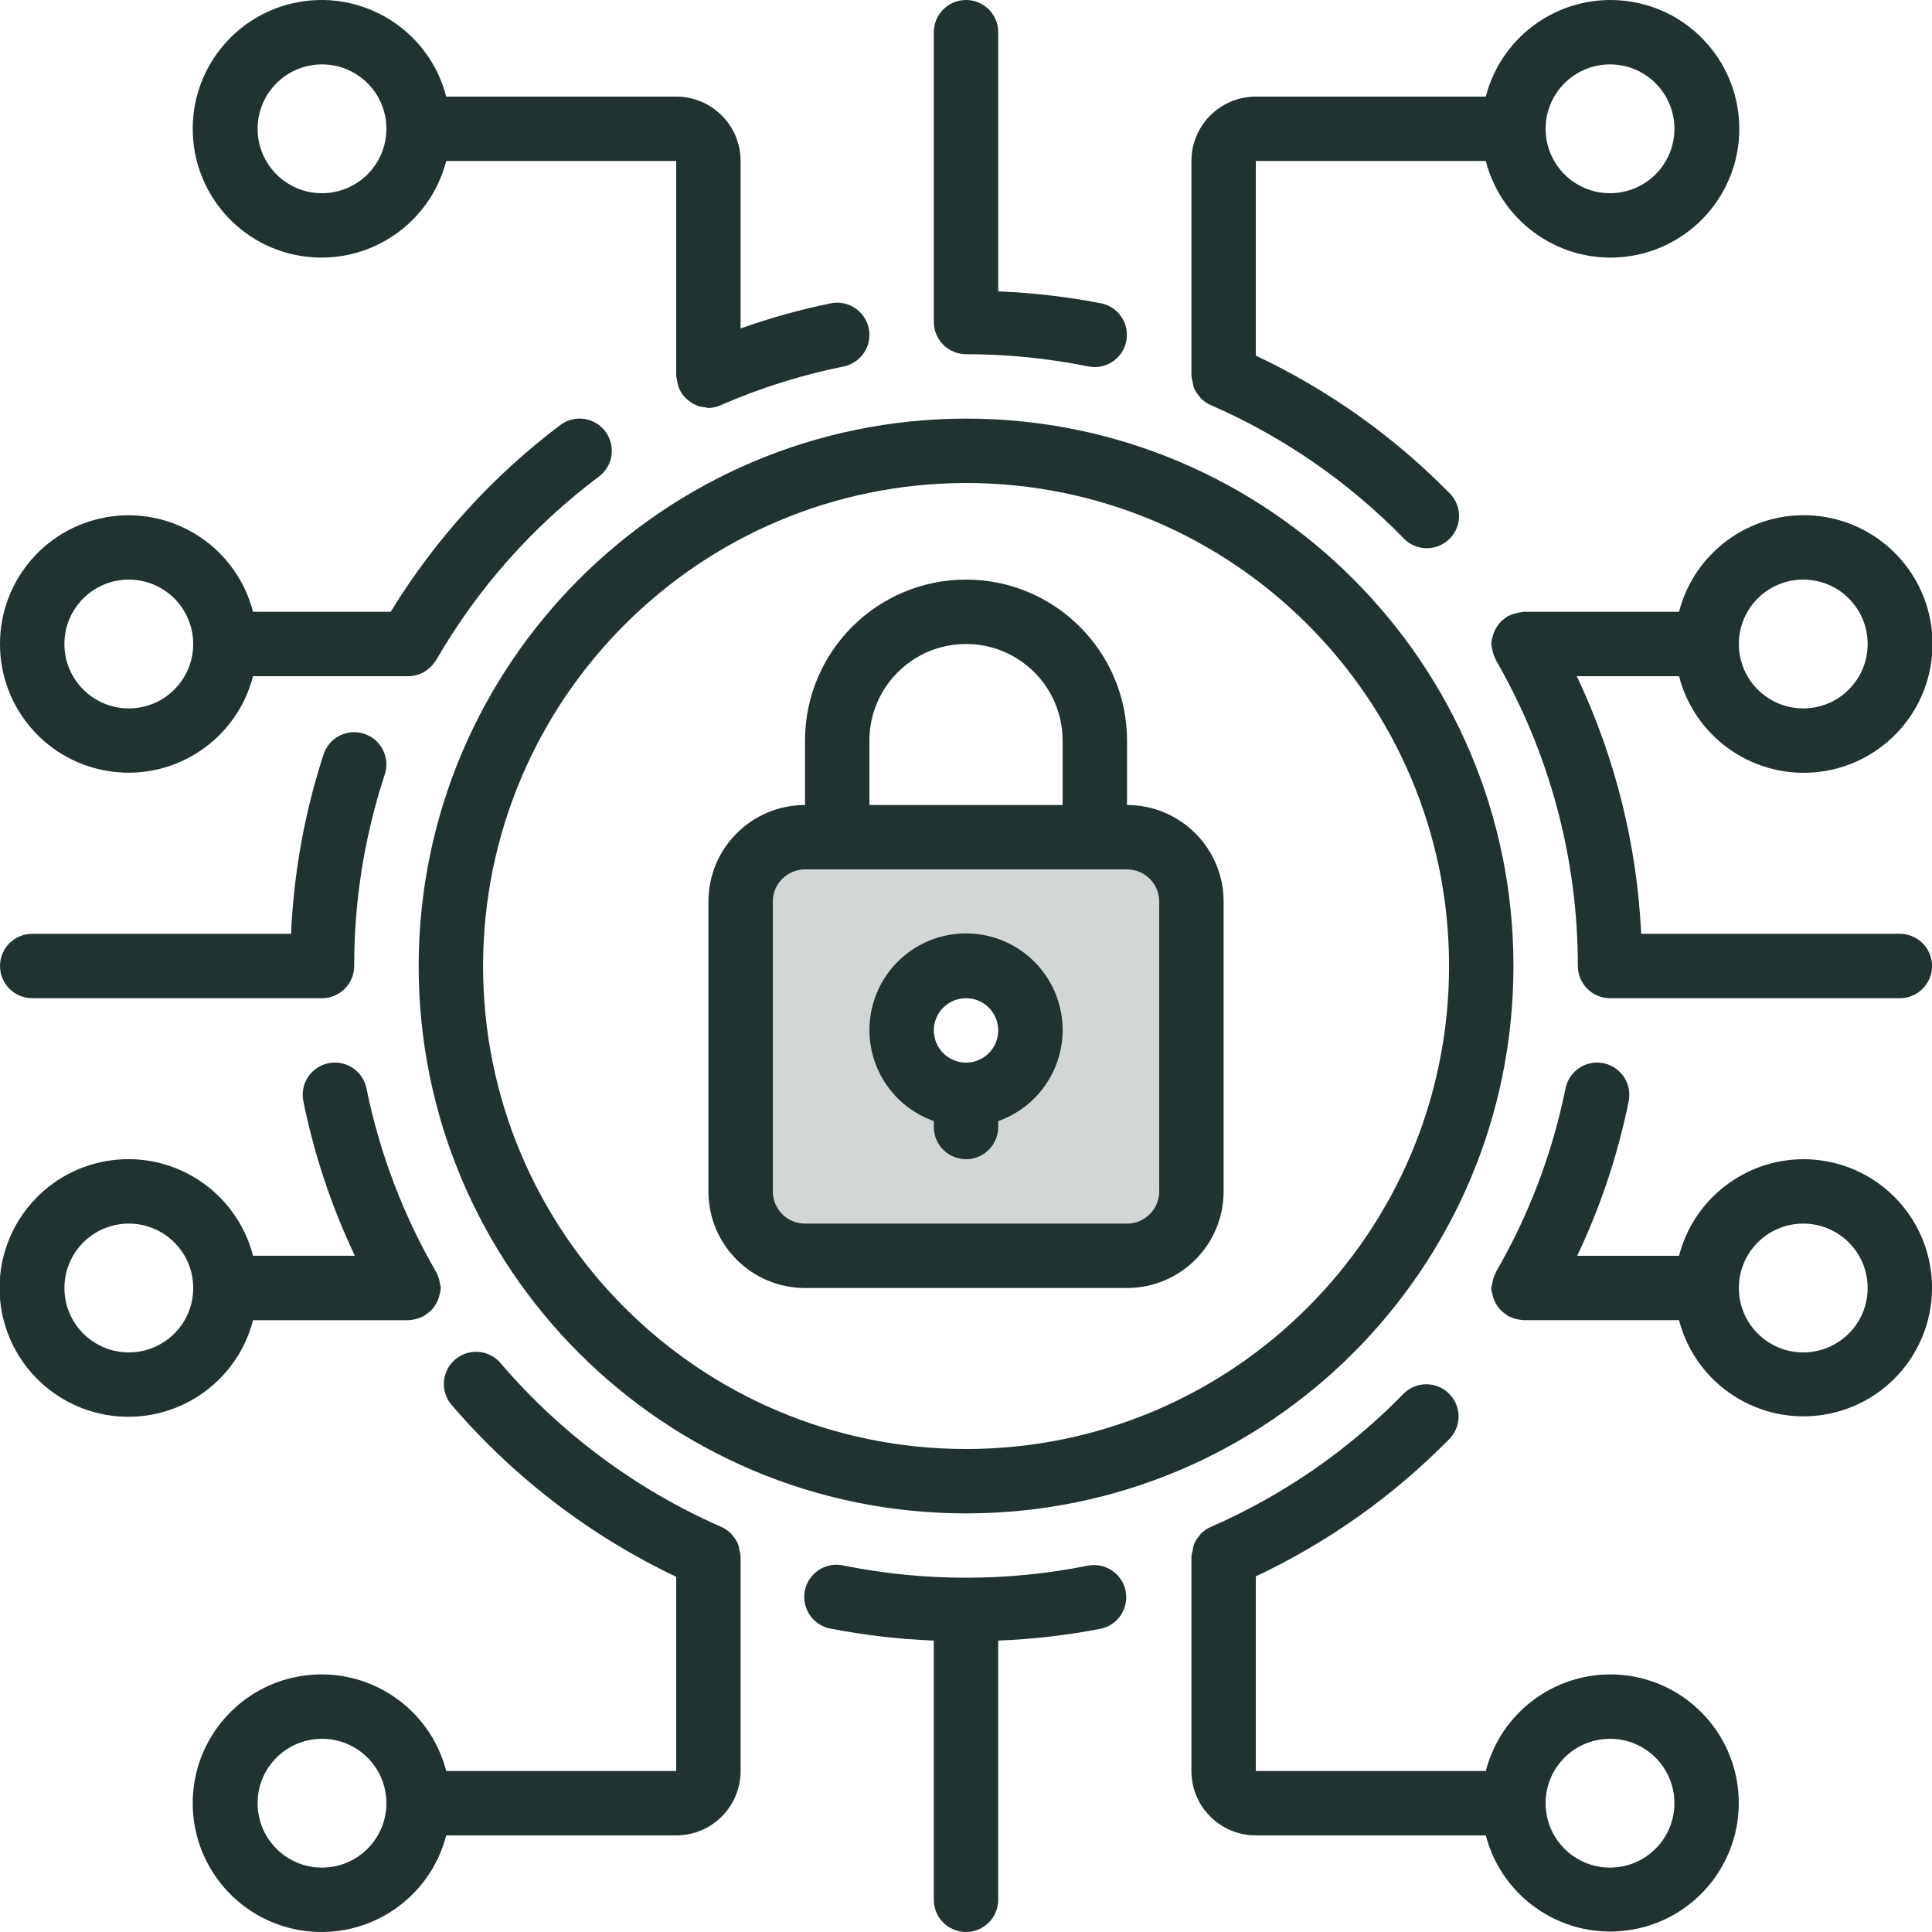 <svg width="99" height="99" viewBox="0 0 99 99" fill="none" xmlns="http://www.w3.org/2000/svg">
<g clip-path="url(#clip0_13805_147741)">
<path opacity="0.2" fill-rule="evenodd" clip-rule="evenodd" d="M38 47C38 45.5 38.9 42.5 42.5 42.5H56.5C58 42.5 61 43.4 61 47V61.5C61.167 62.5 60.5 64.5 56.5 64.5H41.5C40.333 64.5 38 63.6 38 60V47ZM50 56C51.657 56 53 54.657 53 53C53 51.343 51.657 50 50 50C48.343 50 47 51.343 47 53C47 54.657 48.343 56 50 56Z" fill="#213331"/>
<path d="M41.251 66H57.751C60.485 66 62.701 63.784 62.701 61.05V46.2C62.701 43.466 60.485 41.25 57.751 41.25V37.95C57.751 33.394 54.057 29.7 49.501 29.7C44.944 29.7 41.251 33.394 41.251 37.95V41.25C38.517 41.25 36.301 43.466 36.301 46.2V61.05C36.301 63.784 38.517 66 41.251 66ZM44.551 37.95C44.551 35.216 46.767 33 49.501 33C52.235 33 54.451 35.216 54.451 37.95V41.25H44.551V37.95ZM39.601 46.2C39.601 45.289 40.34 44.55 41.251 44.55H57.751C58.662 44.55 59.401 45.289 59.401 46.2V61.05C59.401 61.961 58.662 62.7 57.751 62.7H41.251C40.34 62.7 39.601 61.961 39.601 61.05V46.2Z" fill="#213331"/>
<path d="M47.851 57.447V57.75C47.851 58.661 48.59 59.4 49.501 59.4C50.413 59.4 51.151 58.661 51.151 57.75V57.447C53.424 56.643 54.788 54.319 54.38 51.943C53.972 49.566 51.912 47.83 49.501 47.83C47.09 47.83 45.03 49.566 44.623 51.943C44.215 54.319 45.578 56.643 47.851 57.447ZM49.501 51.15C50.413 51.15 51.151 51.889 51.151 52.8C51.151 53.711 50.413 54.45 49.501 54.45C48.59 54.45 47.851 53.711 47.851 52.8C47.851 51.889 48.59 51.15 49.501 51.15Z" fill="#213331"/>
<path d="M21.453 49.5C21.453 64.992 34.011 77.55 49.503 77.55C64.995 77.55 77.553 64.992 77.553 49.5C77.553 34.008 64.995 21.45 49.503 21.45C34.019 21.467 21.47 34.016 21.453 49.5ZM49.503 24.75C63.172 24.75 74.253 35.831 74.253 49.5C74.253 63.169 63.172 74.25 49.503 74.25C35.834 74.25 24.753 63.169 24.753 49.5C24.769 35.837 35.84 24.765 49.503 24.75Z" fill="#213331"/>
<path d="M82.501 85.8C79.5 85.811 76.885 87.845 76.135 90.75H64.351V80.776C68.04 79.039 71.392 76.662 74.251 73.755C74.673 73.336 74.838 72.722 74.681 72.148C74.524 71.574 74.07 71.129 73.493 70.983C72.916 70.838 72.305 71.014 71.895 71.445C69.093 74.309 65.767 76.609 62.099 78.218C61.877 78.306 61.678 78.442 61.514 78.616C61.496 78.636 61.486 78.662 61.468 78.685C61.347 78.819 61.25 78.973 61.179 79.139C61.147 79.243 61.126 79.349 61.115 79.457C61.084 79.551 61.063 79.647 61.051 79.745V79.774V90.75C61.051 92.573 62.528 94.05 64.351 94.05H76.135C76.998 97.362 80.255 99.462 83.628 98.881C87.002 98.301 89.369 95.233 89.075 91.823C88.781 88.412 85.924 85.795 82.501 85.8ZM82.501 95.7C80.678 95.7 79.201 94.222 79.201 92.4C79.201 90.577 80.678 89.1 82.501 89.1C84.323 89.1 85.801 90.577 85.801 92.4C85.801 94.222 84.323 95.7 82.501 95.7Z" fill="#213331"/>
<path d="M12.967 67.65H20.94C20.953 67.65 20.965 67.642 20.979 67.642C21.143 67.635 21.305 67.602 21.459 67.544C21.537 67.519 21.611 67.488 21.684 67.452C21.702 67.442 21.724 67.439 21.742 67.427C21.76 67.416 21.788 67.381 21.814 67.363C21.964 67.271 22.097 67.153 22.207 67.016C22.227 66.991 22.245 66.965 22.261 66.937C22.368 66.787 22.449 66.62 22.499 66.442C22.499 66.418 22.509 66.393 22.514 66.368C22.554 66.249 22.579 66.125 22.59 66C22.581 65.938 22.569 65.876 22.552 65.815C22.552 65.794 22.552 65.774 22.54 65.751C22.512 65.557 22.449 65.371 22.354 65.2L22.346 65.173C20.654 62.253 19.449 59.076 18.778 55.768C18.596 54.875 17.724 54.299 16.831 54.481C15.938 54.664 15.362 55.535 15.544 56.428C16.099 59.166 16.986 61.825 18.184 64.348H12.967C12.136 61.13 9.042 59.032 5.745 59.451C2.448 59.87 -0.023 62.675 -0.023 65.998C-0.023 69.322 2.448 72.127 5.745 72.546C9.042 72.965 12.136 70.868 12.967 67.65ZM6.601 69.3C4.779 69.3 3.301 67.823 3.301 66C3.301 64.177 4.779 62.7 6.601 62.7C8.424 62.7 9.901 64.177 9.901 66C9.901 67.823 8.424 69.3 6.601 69.3Z" fill="#213331"/>
<path d="M5.17307e-06 33C-0.004 36.319 2.462 39.123 5.755 39.542C9.048 39.961 12.138 37.865 12.966 34.65H20.939H20.983C21.146 34.641 21.306 34.608 21.46 34.553C21.532 34.529 21.603 34.501 21.671 34.467C21.759 34.42 21.842 34.365 21.919 34.302C22.058 34.197 22.178 34.069 22.275 33.924C22.297 33.893 22.325 33.87 22.344 33.837C24.46 30.165 27.299 26.961 30.69 24.42C31.162 24.066 31.409 23.488 31.338 22.903C31.268 22.317 30.89 21.814 30.348 21.583C29.806 21.351 29.182 21.426 28.71 21.78C25.238 24.396 22.289 27.642 20.02 31.35H12.966C12.138 28.135 9.048 26.039 5.755 26.458C2.462 26.877 -0.004 29.68 5.17307e-06 33ZM9.9 33C9.9 34.822 8.423 36.3 6.6 36.3C4.777 36.3 3.3 34.822 3.3 33C3.3 31.177 4.777 29.7 6.6 29.7C7.475 29.7 8.315 30.048 8.933 30.666C9.552 31.285 9.9 32.125 9.9 33Z" fill="#213331"/>
<path d="M92.403 59.4C89.402 59.411 86.787 61.445 86.037 64.35H80.818C82.017 61.827 82.904 59.168 83.458 56.43C83.64 55.536 83.064 54.664 82.17 54.482C81.277 54.3 80.404 54.876 80.222 55.77C79.553 59.078 78.349 62.254 76.658 65.175V65.196C76.56 65.371 76.495 65.562 76.467 65.761C76.467 65.779 76.467 65.795 76.455 65.814C76.438 65.875 76.424 65.937 76.414 66C76.424 66.13 76.45 66.257 76.49 66.381C76.49 66.403 76.49 66.424 76.503 66.445C76.554 66.623 76.636 66.791 76.746 66.94C76.762 66.965 76.775 66.99 76.794 67.013C76.905 67.151 77.039 67.269 77.19 67.363C77.216 67.381 77.233 67.409 77.26 67.425C77.289 67.442 77.3 67.44 77.318 67.45C77.391 67.488 77.468 67.519 77.546 67.544C77.699 67.6 77.86 67.632 78.023 67.64C78.038 67.64 78.049 67.648 78.064 67.648H86.037C86.899 70.961 90.156 73.062 93.529 72.481C96.903 71.901 99.271 68.834 98.977 65.423C98.683 62.012 95.826 59.395 92.403 59.4ZM92.403 69.3C90.58 69.3 89.103 67.823 89.103 66C89.103 64.177 90.58 62.7 92.403 62.7C94.225 62.7 95.703 64.177 95.703 66C95.703 67.823 94.225 69.3 92.403 69.3Z" fill="#213331"/>
<path d="M37.95 79.773V79.745C37.939 79.652 37.921 79.56 37.895 79.471C37.884 79.359 37.861 79.248 37.828 79.141C37.758 78.977 37.662 78.826 37.544 78.694C37.522 78.669 37.513 78.639 37.491 78.616C37.327 78.442 37.127 78.306 36.905 78.218C32.586 76.312 28.749 73.463 25.675 69.879C25.297 69.414 24.697 69.19 24.106 69.295C23.516 69.4 23.029 69.817 22.834 70.384C22.639 70.951 22.768 71.579 23.169 72.024C26.342 75.718 30.253 78.707 34.65 80.799V90.75H22.865C22.035 87.532 18.94 85.434 15.643 85.853C12.346 86.272 9.875 89.077 9.875 92.4C9.875 95.724 12.346 98.529 15.643 98.948C18.94 99.366 22.035 97.268 22.865 94.05H34.65C36.472 94.05 37.95 92.573 37.95 90.75V79.773ZM16.5 95.7C14.677 95.7 13.2 94.223 13.2 92.4C13.2 90.578 14.677 89.1 16.5 89.1C18.322 89.1 19.8 90.578 19.8 92.4C19.8 94.223 18.322 95.7 16.5 95.7Z" fill="#213331"/>
<path d="M55.77 80.223C51.631 81.054 47.369 81.054 43.23 80.223C42.646 80.089 42.036 80.282 41.635 80.727C41.234 81.172 41.106 81.8 41.3 82.366C41.494 82.933 41.98 83.35 42.57 83.455C44.312 83.794 46.077 83.998 47.85 84.067V97.35C47.85 98.261 48.589 99 49.5 99C50.411 99 51.15 98.261 51.15 97.35V84.067C52.923 83.999 54.688 83.794 56.43 83.455C57.303 83.255 57.857 82.395 57.678 81.517C57.498 80.639 56.652 80.065 55.77 80.223Z" fill="#213331"/>
<path d="M34.65 4.95H22.865C22.035 1.732 18.94 -0.366 15.643 0.053C12.346 0.471 9.875 3.276 9.875 6.6C9.875 9.924 12.346 12.729 15.643 13.147C18.94 13.566 22.035 11.468 22.865 8.25H34.65V19.259C34.65 19.325 34.681 19.389 34.689 19.455C34.707 19.626 34.751 19.793 34.82 19.95C34.888 20.097 34.98 20.233 35.09 20.351C35.146 20.411 35.206 20.466 35.27 20.516C35.351 20.582 35.438 20.641 35.529 20.691C35.605 20.733 35.685 20.77 35.767 20.8C35.885 20.837 36.007 20.862 36.13 20.872C36.184 20.887 36.239 20.899 36.295 20.907C36.531 20.902 36.764 20.846 36.976 20.742C38.986 19.871 41.082 19.212 43.23 18.779C44.123 18.596 44.7 17.724 44.518 16.831C44.335 15.937 43.463 15.361 42.57 15.543C41.002 15.864 39.458 16.294 37.95 16.83V8.25C37.95 6.427 36.472 4.95 34.65 4.95ZM16.5 9.9C14.677 9.9 13.2 8.423 13.2 6.6C13.2 4.777 14.677 3.3 16.5 3.3C18.322 3.3 19.8 4.777 19.8 6.6C19.8 7.475 19.452 8.315 18.833 8.933C18.214 9.552 17.375 9.9 16.5 9.9Z" fill="#213331"/>
<path d="M76.135 8.25C76.966 11.468 80.06 13.566 83.357 13.147C86.654 12.729 89.126 9.924 89.126 6.6C89.126 3.276 86.654 0.471 83.357 0.053C80.06 -0.366 76.966 1.732 76.135 4.95H64.351C62.528 4.95 61.051 6.427 61.051 8.25V19.224V19.254C61.061 19.351 61.08 19.447 61.108 19.541C61.119 19.649 61.141 19.756 61.173 19.859C61.243 20.026 61.341 20.179 61.462 20.313C61.48 20.335 61.49 20.363 61.508 20.382C61.671 20.556 61.87 20.692 62.092 20.78C65.76 22.387 69.086 24.684 71.888 27.545C72.293 27.995 72.911 28.187 73.499 28.046C74.087 27.905 74.551 27.453 74.708 26.869C74.865 26.285 74.689 25.662 74.251 25.245C71.392 22.338 68.04 19.961 64.351 18.224V8.25H76.135ZM82.501 3.3C84.323 3.3 85.801 4.777 85.801 6.6C85.801 8.423 84.323 9.9 82.501 9.9C80.678 9.9 79.201 8.423 79.201 6.6C79.201 4.777 80.678 3.3 82.501 3.3Z" fill="#213331"/>
<path d="M49.502 0C48.59 0 47.852 0.739 47.852 1.65V16.5C47.852 17.411 48.59 18.15 49.502 18.15C51.607 18.15 53.708 18.36 55.772 18.777C55.88 18.799 55.991 18.81 56.102 18.81C56.946 18.807 57.652 18.166 57.737 17.326C57.822 16.486 57.258 15.717 56.432 15.545C54.69 15.206 52.925 15.002 51.152 14.932V1.65C51.152 0.739 50.413 0 49.502 0Z" fill="#213331"/>
<path d="M86.037 34.65C86.868 37.868 89.962 39.966 93.259 39.547C96.556 39.129 99.027 36.323 99.027 33C99.027 29.676 96.556 26.871 93.259 26.453C89.962 26.034 86.868 28.132 86.037 31.35H78.064C78.033 31.35 78.008 31.366 77.978 31.366C77.883 31.377 77.788 31.396 77.696 31.424C77.561 31.451 77.429 31.495 77.305 31.556C77.292 31.556 77.275 31.556 77.26 31.573C77.246 31.589 77.218 31.617 77.19 31.635C77.039 31.729 76.905 31.848 76.794 31.985C76.775 32.008 76.762 32.033 76.746 32.058C76.636 32.207 76.554 32.375 76.503 32.553C76.503 32.574 76.503 32.596 76.49 32.617C76.449 32.741 76.424 32.87 76.414 33C76.423 33.063 76.435 33.126 76.45 33.188C76.45 33.206 76.459 33.223 76.462 33.241C76.49 33.439 76.555 33.631 76.653 33.805V33.827C79.405 38.592 80.853 43.997 80.853 49.5C80.853 50.411 81.591 51.15 82.503 51.15H97.353C98.264 51.15 99.003 50.411 99.003 49.5C99.003 48.589 98.264 47.85 97.353 47.85H84.098C83.882 43.275 82.76 38.788 80.798 34.65H86.037ZM92.403 29.7C94.225 29.7 95.703 31.177 95.703 33C95.703 34.822 94.225 36.3 92.403 36.3C90.58 36.3 89.103 34.822 89.103 33C89.103 31.177 90.58 29.7 92.403 29.7Z" fill="#213331"/>
<path d="M1.65 51.15H16.5C17.411 51.15 18.15 50.411 18.15 49.5C18.146 46.166 18.675 42.853 19.716 39.686C19.9 39.126 19.771 38.51 19.379 38.071C18.986 37.631 18.388 37.434 17.811 37.555C17.234 37.675 16.765 38.094 16.581 38.655C15.611 41.63 15.051 44.724 14.914 47.85H1.65C0.739 47.85 0 48.589 0 49.5C0 50.411 0.739 51.15 1.65 51.15Z" fill="#213331"/>
</g>
<defs>
<clipPath id="clip0_13805_147741">
<rect width="99" height="99" fill="white"/>
</clipPath>
</defs>
</svg>
